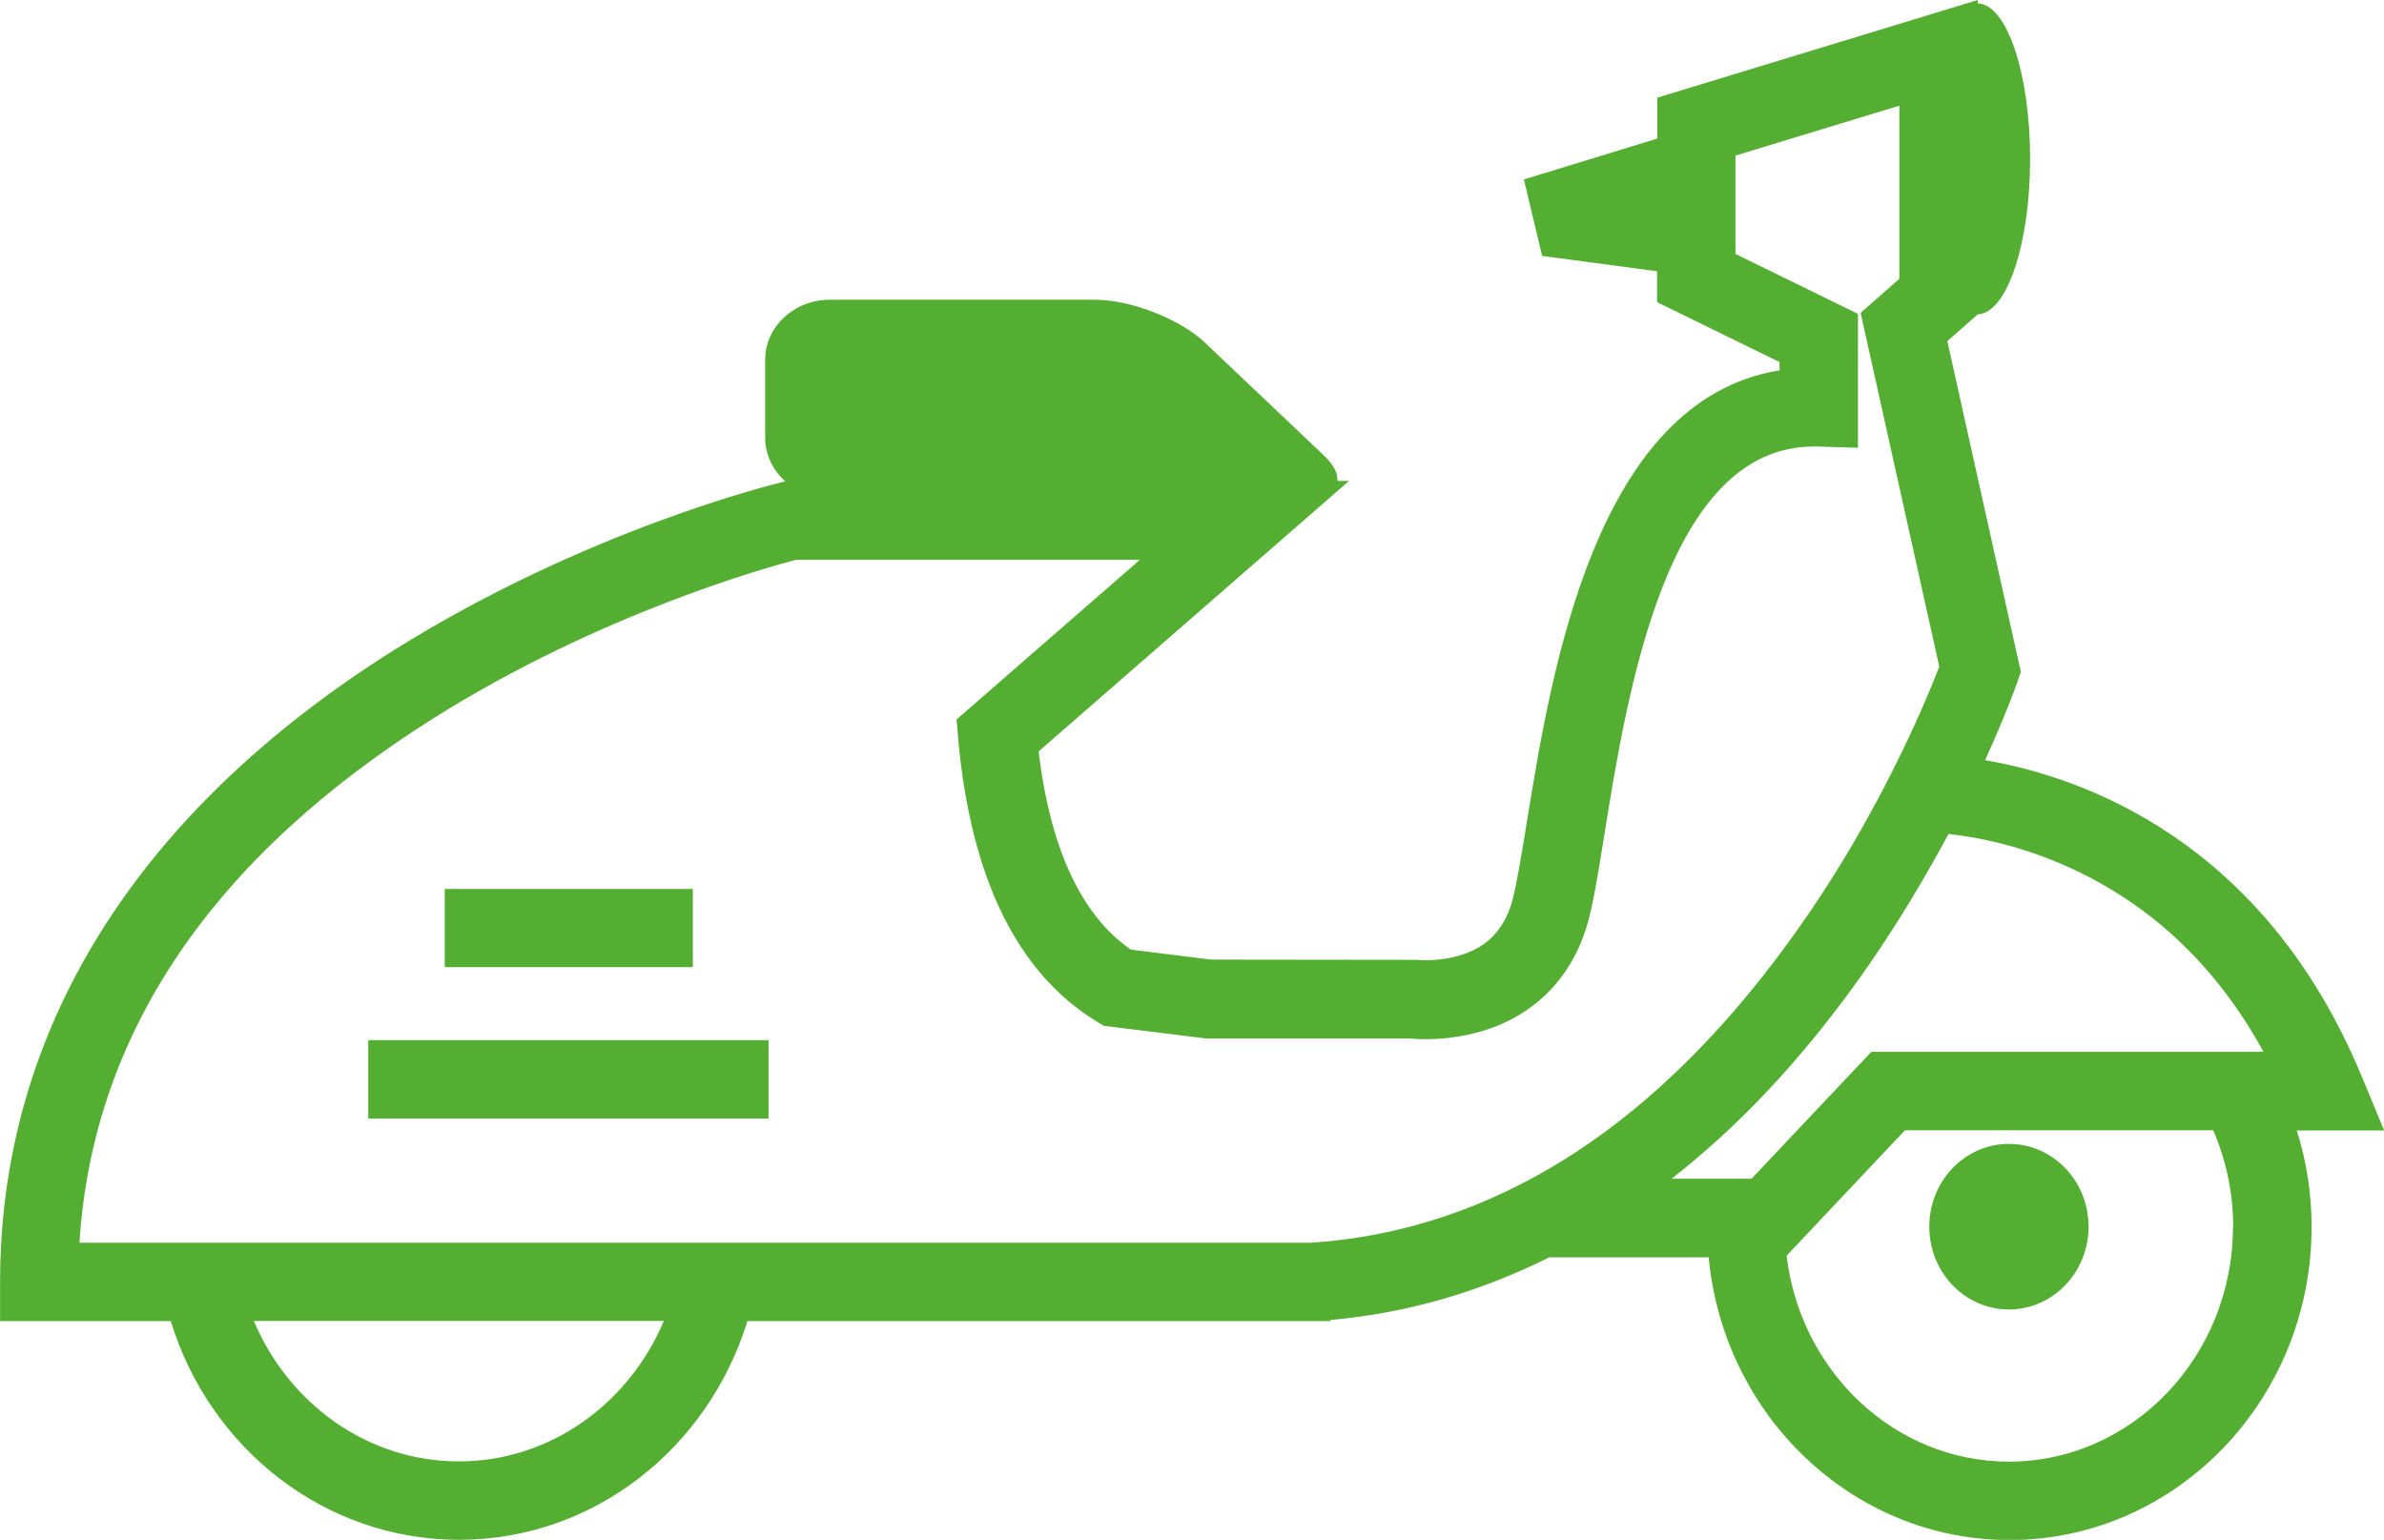 <?xml version="1.0" encoding="UTF-8"?>
<svg id="Ebene_2" data-name="Ebene 2" xmlns="http://www.w3.org/2000/svg" width="34.54mm" height="22.31mm" viewBox="0 0 97.9 63.24">
  <defs>
    <style>
      .cls-1 {
        fill: #53ae32;
      }
    </style>
  </defs>
  <g id="Ebene_1-2" data-name="Ebene 1">
    <g>
      <path class="cls-1" d="M82.5,53.78c1.8,0,3.27-1.52,3.27-3.4s-1.46-3.4-3.27-3.4-3.27,1.52-3.27,3.4,1.46,3.4,3.27,3.4Z"/>
      <path class="cls-1" d="M96.98,44.19c-4.03-9.71-11.5-12.29-15.46-12.97,.85-1.86,1.28-3.08,1.32-3.19l.15-.43-3.02-13.59,1.25-1.1h0c1.19-.04,2.15-2.88,2.15-6.39s-.96-6.35-2.15-6.38v-.14l-13.16,4.01v1.68l-5.48,1.68,.75,3.14,4.72,.63v1.27l5.03,2.46v.34c-7.58,1.22-9.38,12.4-10.38,18.56-.22,1.35-.41,2.52-.59,3.2-.33,1.22-1.07,1.98-2.27,2.3-.88,.24-1.67,.15-1.67,.15h-.1s-8.34-.01-8.34-.01l-3.29-.41c-2.03-1.4-3.31-4.14-3.79-8.14l12.75-11.11h-.48c.03-.3-.15-.67-.58-1.07l-4.86-4.61c-1.02-.97-3.05-1.76-4.51-1.76h-10.9c-1.46,0-2.65,1.11-2.65,2.47v3.2c0,.7,.32,1.34,.83,1.79l-.13,.03c-.33,.08-8.07,1.97-15.93,6.89C5.6,33.35,0,42.32,0,52.65v1.61H7.01c1.59,5.2,6.29,8.98,11.84,8.98s10.24-3.78,11.84-8.98h23.19s.76,0,.76,0v-.05c3.1-.27,6.11-1.14,8.98-2.57h6.55c.61,6.51,5.92,11.61,12.35,11.61,6.85,0,12.41-5.77,12.41-12.86,0-1.38-.21-2.71-.61-3.96h3.59l-.92-2.22Zm-4.18-.99h-15.95l-2.42,2.56-2.5,2.65h-3.28c.66-.52,1.31-1.07,1.95-1.65,1.93-1.76,3.76-3.83,5.47-6.18,.47-.64,.91-1.28,1.33-1.92,1.02-1.55,1.89-3.05,2.62-4.41,1.09,.12,2.94,.45,5.01,1.4,3.36,1.54,6.02,4.07,7.92,7.54h-.15Zm-1.1,7.18c0,5.32-4.13,9.65-9.2,9.65-4.69,0-8.57-3.7-9.13-8.46l4.86-5.15h12.66c.52,1.21,.82,2.55,.82,3.96Zm-37.88,.66H3.26c.54-8.57,5.44-15.82,14.57-21.56,6.79-4.27,13.69-6.19,14.87-6.49h14.11l-7.53,6.56,.07,.82c.52,5.7,2.43,9.59,5.68,11.58l.3,.18,4.2,.52h8.35c.13,.01,.36,.03,.65,.03,.51,0,1.3-.05,2.15-.28,2.3-.62,3.91-2.25,4.54-4.56,.23-.85,.42-2.03,.66-3.53,.96-5.97,2.58-15.97,8.6-15.97,.06,0,.11,0,.17,0l1.65,.05v-5.5l-5.03-2.46V6.39l6.73-2.05v7.11l-1.59,1.4,3.23,14.53c-.24,.62-.75,1.88-1.54,3.51-.24,.49-.49,1-.78,1.55-.26,.49-.54,1.01-.84,1.54-.85,1.51-1.88,3.14-3.07,4.77-2.63,3.6-5.48,6.43-8.53,8.46-.83,.55-1.66,1.04-2.52,1.47-.75,.38-1.51,.72-2.29,1.01-2.02,.76-4.11,1.21-6.26,1.35Zm-34.98,8.98c-3.76,0-6.99-2.38-8.42-5.77H27.26c-1.43,3.39-4.66,5.77-8.42,5.77Z"/>
      <polygon class="cls-1" points="25.78 39.72 28.45 39.72 28.45 36.51 18.26 36.51 18.26 37.54 18.26 39.14 18.26 39.72 22.3 39.72 25.78 39.72"/>
      <polygon class="cls-1" points="26.76 42.72 24.43 42.72 15.12 42.72 15.12 45.94 27 45.94 28.77 45.94 30.49 45.94 31.56 45.94 31.56 42.72 28.81 42.72 26.76 42.72"/>
    </g>
  </g>
</svg>
